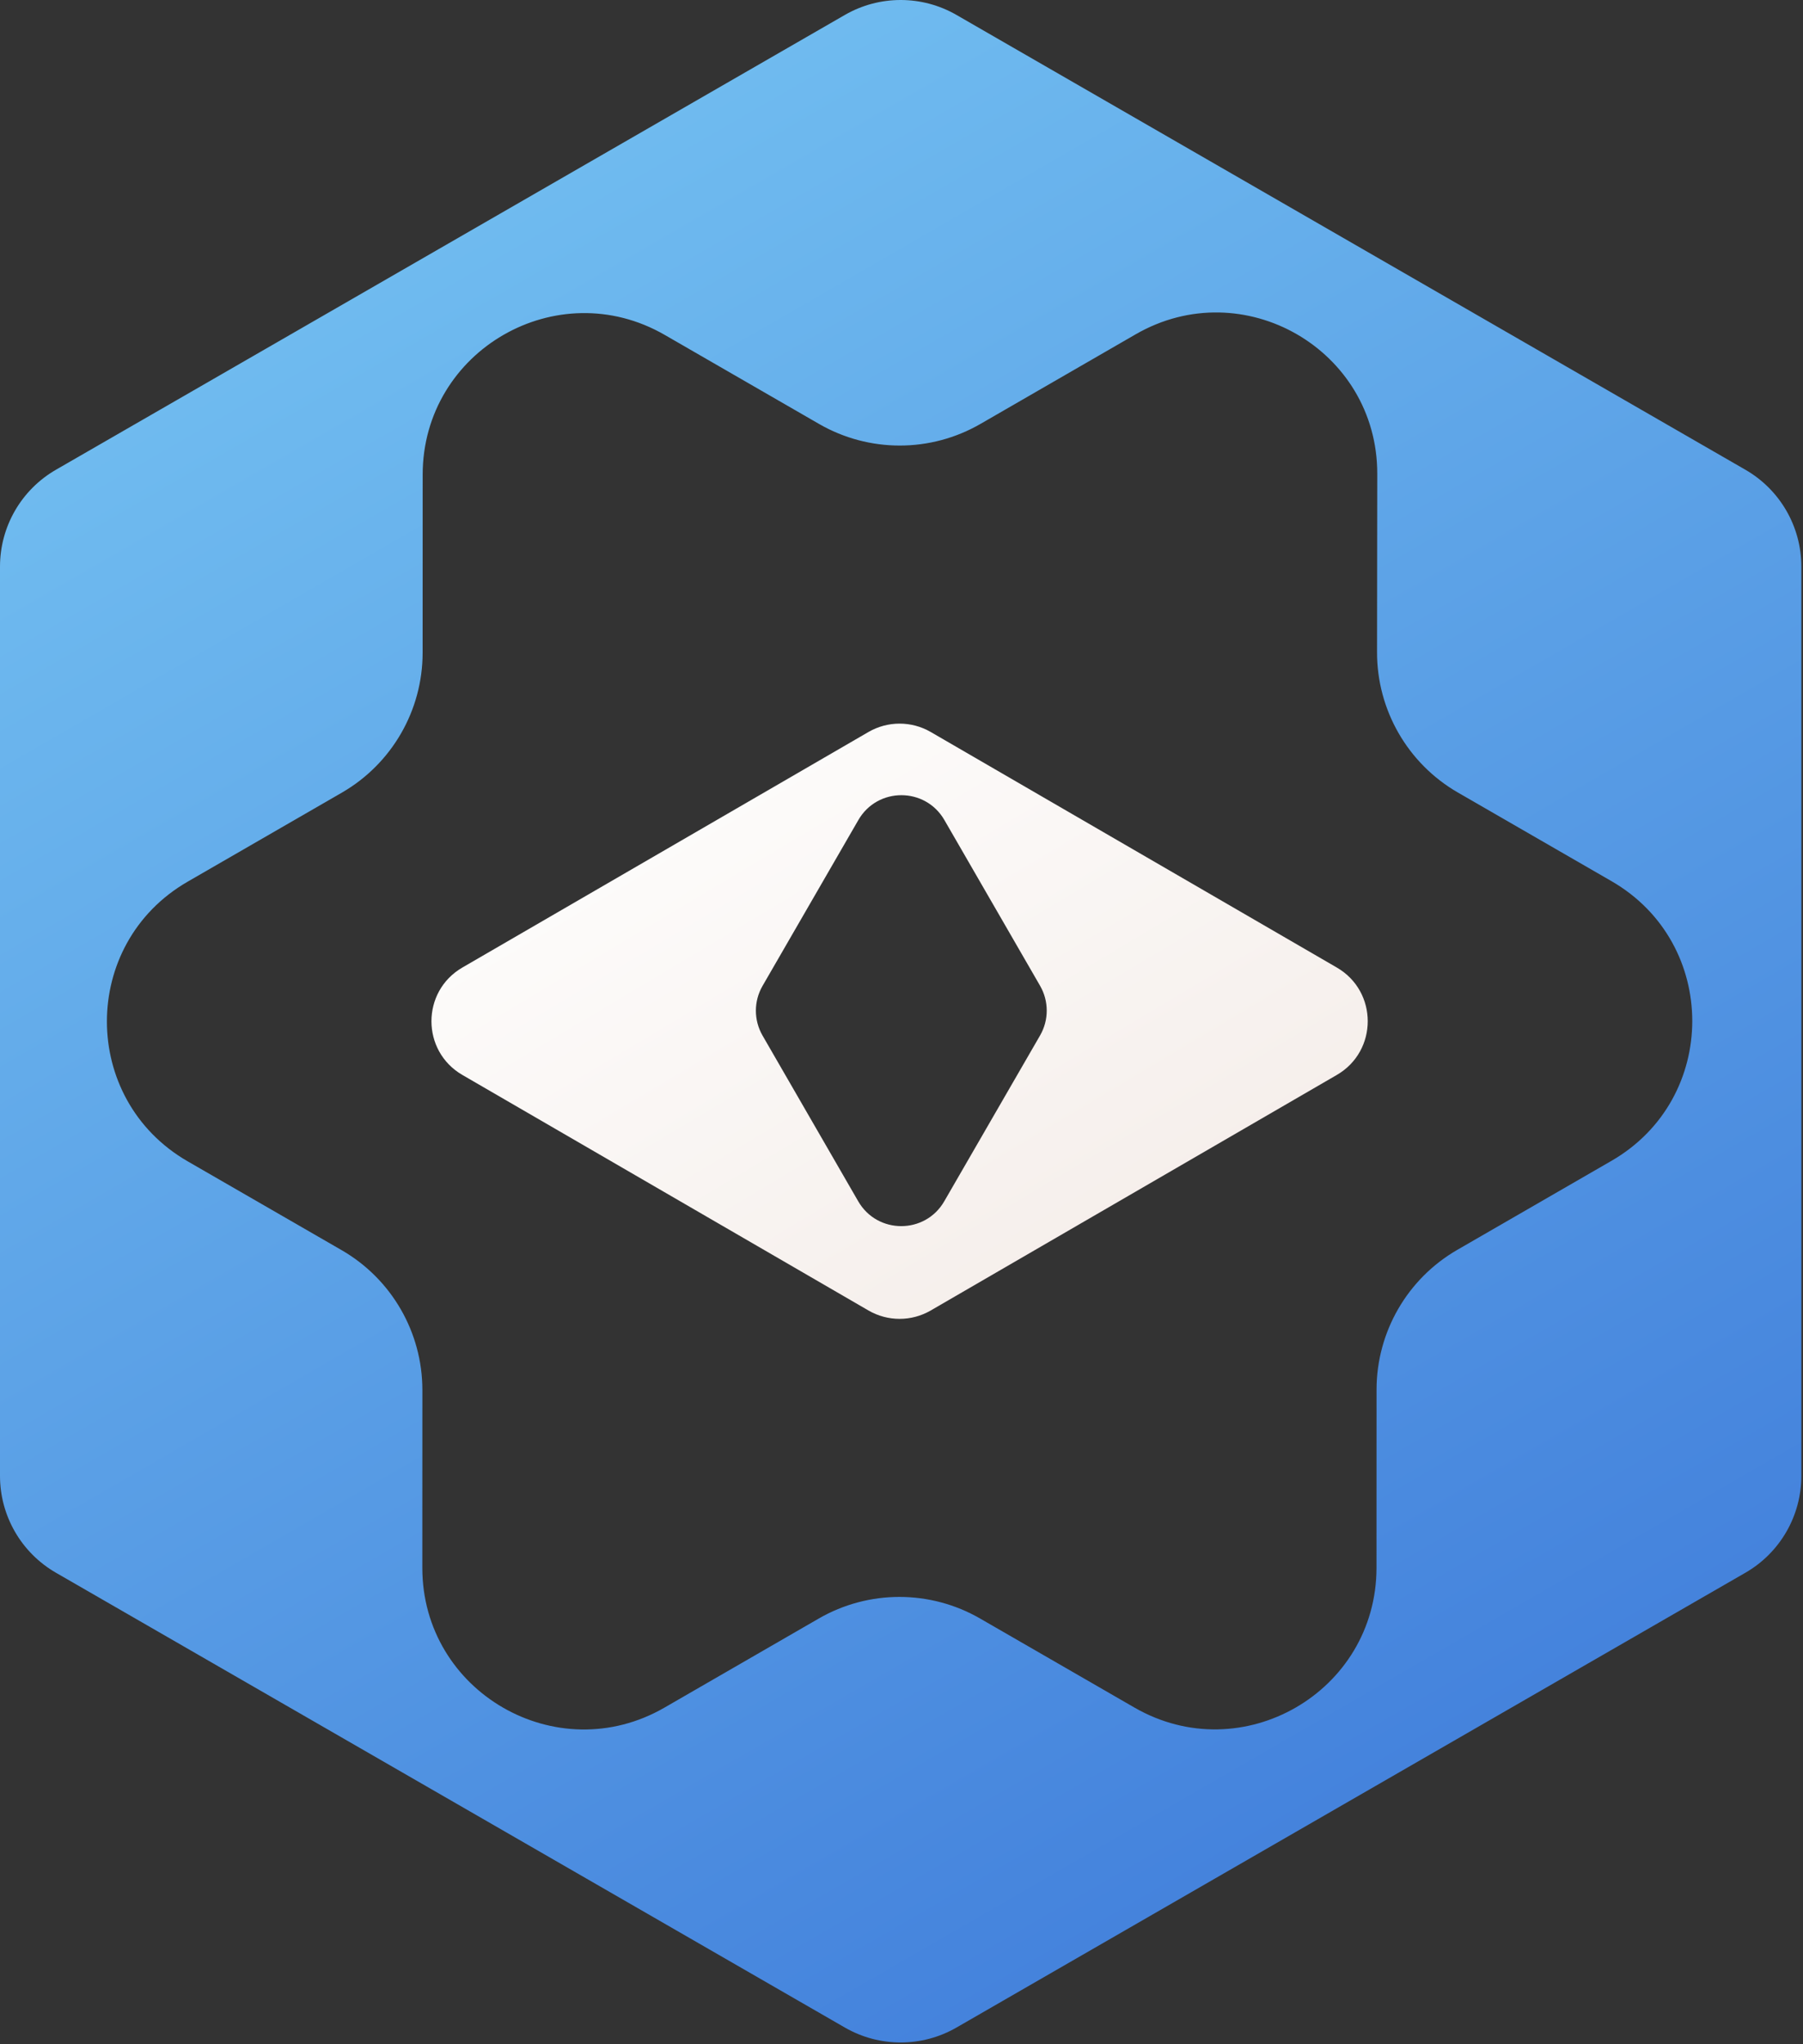 <svg width="726" height="823" viewBox="0 0 726 823" fill="none" xmlns="http://www.w3.org/2000/svg">
<rect x="0" y="0" width="726" height="823" fill="#333333" stroke="none"/>
<path d="M340.192 6.014C354.102 -2.005 371.231 -2.005 385.141 6.014L702.808 189.14C716.745 197.174 725.333 212.038 725.333 228.125V594.258C725.333 610.346 716.745 625.21 702.808 633.244L385.141 816.369C371.231 824.388 354.102 824.388 340.192 816.369L22.525 633.244C8.588 625.21 2.7694e-05 610.346 0 594.258V228.126C0 212.039 8.588 197.174 22.525 189.14L340.192 6.014ZM554.571 190.702C554.584 140.753 500.54 109.636 457.282 134.611L394.789 170.691C374.685 182.298 349.908 182.298 329.8 170.697C308.14 158.202 287.048 146.033 267.67 134.853C224.345 109.858 170.209 141.12 170.193 191.138L170.171 262.867C170.163 286.082 157.768 307.535 137.663 319.143C116.009 331.645 94.923 343.819 75.547 355.006C32.206 380.029 32.221 442.587 75.57 467.596L137.558 503.358C157.685 514.97 170.084 536.452 170.076 559.689C170.068 584.634 170.06 608.925 170.053 631.251C170.037 681.297 224.211 712.579 267.553 687.556L329.671 651.692C349.775 640.084 374.552 640.085 394.66 651.686C416.32 664.182 437.412 676.35 456.79 687.529C500.115 712.525 554.25 681.264 554.266 631.245L554.289 559.516C554.297 536.301 566.691 514.848 586.796 503.24C608.45 490.739 629.537 478.564 648.913 467.377C692.254 442.354 692.238 379.797 648.889 354.787L587.027 319.098C566.833 307.447 554.43 285.864 554.483 262.55C554.541 237.482 554.566 213.093 554.571 190.702Z" fill="url(#paint0_linear_438_18)"/>
<path d="M349.69 294.733C357.447 290.234 367.02 290.234 374.776 294.733L538.28 389.566C554.89 399.199 554.89 423.184 538.28 432.817L374.776 527.65C367.019 532.149 357.447 532.149 349.69 527.65L186.185 432.817C169.576 423.183 169.576 399.199 186.185 389.566L349.69 294.733ZM380.27 330.176C372.574 316.846 353.333 316.843 345.633 330.171L307.05 396.95C303.474 403.139 303.473 410.766 307.047 416.956L345.574 483.688C353.271 497.019 372.511 497.022 380.212 483.694L418.796 416.915C422.372 410.726 422.372 403.099 418.799 396.909L380.27 330.176Z" fill="url(#paint1_linear_438_18)"/>
<defs>
<linearGradient id="paint0_linear_438_18" x1="128.455" y1="47.938" x2="589.469" y2="846.437" gradientUnits="userSpaceOnUse">
<stop stop-color="#73C0F1"/>
<stop offset="1" stop-color="#3D79D9"/>
</linearGradient>
<linearGradient id="paint1_linear_438_18" x1="580.717" y1="547.538" x2="366.463" y2="188.502" gradientUnits="userSpaceOnUse">
<stop stop-color="#F2E9E4"/>
<stop offset="1" stop-color="white"/>
</linearGradient>
</defs>
</svg>
